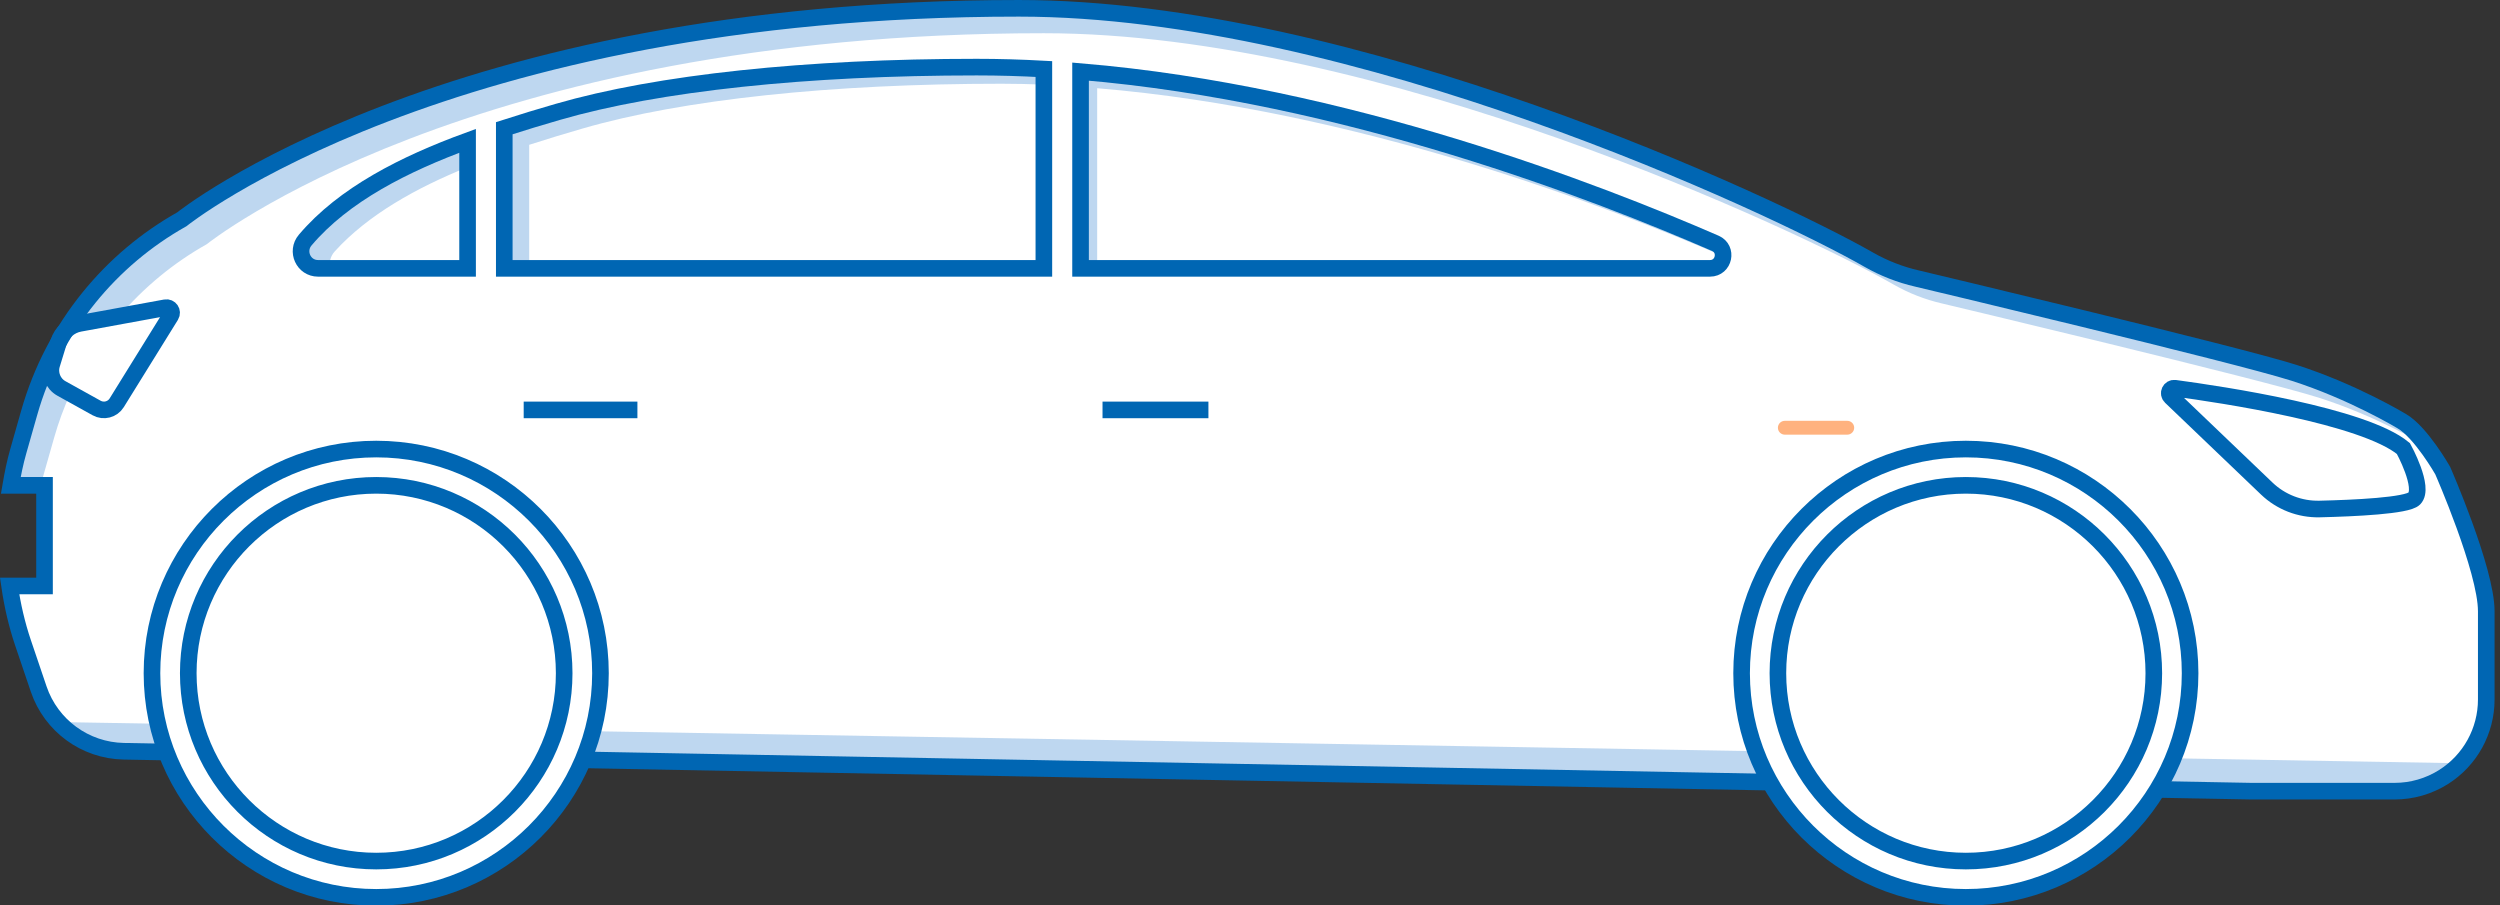 <?xml version="1.0" encoding="UTF-8"?>
<svg width="301px" height="109px" viewBox="0 0 301 109" version="1.1" xmlns="http://www.w3.org/2000/svg" xmlns:xlink="http://www.w3.org/1999/xlink">
    <rect x="0" y="0" width="301" height="109" fill="#333333" stroke="none"/>
    <title>illu_auto-coupe-gross_duotone</title>
    <g id="Symbols" stroke="none" stroke-width="1" fill="none" fill-rule="evenodd">
        <g id="Group-51" transform="translate(1, 1)">
            <path d="M293.1,55.653 C293.1,55.653 290.467,51.02 288.153,49.697 C288.153,49.697 282.244,46.13 275.181,43.882 C268.118,41.633 229.818,32.538 229.818,32.538 C227.778,32.068 225.822,31.305 224.003,30.267 C212.442,23.659 161.957,0.001 121.681,0.001 C52.451,0.001 20.891,25.404 20.891,25.404 C16.603,27.812 12.81,31.011 9.714,34.833 C6.407,38.913 3.961,43.623 2.523,48.675 L1.207,53.301 C0.819,54.666 0.535,56.047 0.299,57.434 L4.36,57.434 L4.36,69.55 L0.156,69.55 C0.495,71.876 1.019,74.18 1.782,76.427 L3.657,81.96 C5.15,86.367 9.248,89.362 13.9,89.451 L270.041,94.257 L287.311,94.257 C289.397,94.257 291.44,93.666 293.204,92.552 C296.404,90.531 298.346,87.008 298.346,83.222 L298.346,72.597 C298.346,67.609 293.1,55.653 293.1,55.653" id="Fill-1" fill="#FFFFFF"></path>
            <path d="M6.4,45.772 C5.375,45.203 4.889,43.994 5.233,42.874 L6.033,40.275 C4.545,42.923 3.359,45.739 2.524,48.675 L1.207,53.302 C0.819,54.666 0.535,56.046 0.299,57.434 L3.926,57.434 C4.018,57.057 4.101,56.677 4.207,56.302 L5.524,51.675 C6.041,49.855 6.694,48.083 7.467,46.365 L6.4,45.772 Z" id="Fill-3" fill="#BED7F0"></path>
            <path d="M288.153,49.696 C288.153,49.696 282.244,46.129 275.181,43.881 C268.118,41.633 229.819,32.538 229.819,32.538 C227.778,32.067 225.822,31.305 224.004,30.266 C212.442,23.658 161.958,0 121.681,0 C52.451,0 20.891,25.404 20.891,25.404 C16.603,27.812 12.811,31.01 9.715,34.832 C8.677,36.112 7.735,37.461 6.871,38.856 C7.335,38.389 7.932,38.059 8.603,37.936 L13.366,37.065 C16.339,33.585 19.896,30.647 23.891,28.404 C23.891,28.404 55.451,3 124.681,3 C164.958,3 215.442,26.658 227.004,33.266 C228.822,34.305 230.778,35.067 232.819,35.538 C232.819,35.538 271.118,44.634 278.181,46.881 C285.179,49.107 291.035,52.626 291.143,52.69 C290.252,51.503 289.172,50.279 288.153,49.696" id="Fill-5" fill="#BED7F0"></path>
            <path d="M6.04,85.935 C8.036,88.077 10.846,89.393 13.9,89.451 L270.041,94.257 L287.311,94.257 C289.397,94.257 291.44,93.666 293.204,92.552 C293.953,92.08 294.625,91.517 295.228,90.896 L6.04,85.935 Z" id="Fill-7" fill="#BED7F0"></path>
            <path d="M293.1,55.653 C293.1,55.653 290.467,51.02 288.153,49.697 C288.153,49.697 282.244,46.13 275.181,43.882 C268.118,41.633 229.818,32.538 229.818,32.538 C227.778,32.068 225.822,31.305 224.003,30.267 C212.442,23.659 161.957,0.001 121.681,0.001 C52.451,0.001 20.891,25.404 20.891,25.404 C16.603,27.812 12.81,31.011 9.714,34.833 C6.407,38.913 3.961,43.623 2.523,48.675 L1.207,53.301 C0.819,54.666 0.535,56.047 0.299,57.434 L4.36,57.434 L4.36,69.55 L0.156,69.55 C0.495,71.876 1.019,74.18 1.782,76.427 L3.657,81.96 C5.15,86.367 9.248,89.362 13.9,89.451 L270.041,94.257 L287.311,94.257 C289.397,94.257 291.44,93.666 293.204,92.552 C296.404,90.531 298.346,87.008 298.346,83.222 L298.346,72.597 C298.346,67.609 293.1,55.653 293.1,55.653 Z" id="Stroke-9" stroke="#0066B3" stroke-width="2"></path>
            <path d="M59.715,31.309 L124.681,31.309 L124.681,7.311 C121.988,7.162 119.289,7.081 116.594,7.081 C96.186,7.081 78.232,8.966 66.153,12.472 C64.069,13.077 61.902,13.727 59.715,14.435 L59.715,31.309 Z" id="Fill-11" fill="#FFFFFF"></path>
            <path d="M129.099,31.309 L205.039,31.309 C206.709,31.309 207.194,29.025 205.662,28.358 C191.751,22.3 161.167,10.296 129.099,7.622 L129.099,31.309 Z" id="Fill-13" fill="#FFFFFF"></path>
            <path d="M55.297,15.957 C48.034,18.617 40.976,22.12 36.311,27.261 C34.903,28.812 36.062,31.309 38.157,31.309 L55.297,31.309 L55.297,15.957 Z" id="Fill-15" fill="#FFFFFF"></path>
            <path d="M62.715,16.435 C64.902,15.727 67.069,15.077 69.153,14.472 C81.232,10.966 99.186,9.081 119.594,9.081 C121.289,9.081 122.986,9.124 124.681,9.185 L124.681,7.311 C121.988,7.162 119.289,7.081 116.594,7.081 C96.186,7.081 78.232,8.966 66.153,12.472 C64.069,13.077 61.902,13.727 59.715,14.435 L59.715,31.309 L62.715,31.309 L62.715,16.435 Z" id="Fill-17" fill="#BED7F0"></path>
            <path d="M131.099,9.621 C162.352,12.227 192.188,23.692 206.562,29.882 C206.614,29.283 206.351,28.657 205.662,28.357 C191.751,22.3 161.167,10.296 129.099,7.621 L129.099,31.308 L131.099,31.308 L131.099,9.621 Z" id="Fill-19" fill="#BED7F0"></path>
            <path d="M39.31,29.261 C43.33,24.832 49.126,21.624 55.297,19.118 L55.297,15.957 C48.035,18.617 40.977,22.12 36.31,27.261 C34.903,28.813 36.062,31.309 38.157,31.309 L38.743,31.309 C38.606,30.618 38.76,29.867 39.31,29.261" id="Fill-21" fill="#BED7F0"></path>
            <path d="M59.715,31.309 L124.681,31.309 L124.681,7.311 C121.988,7.162 119.289,7.081 116.594,7.081 C96.186,7.081 78.232,8.966 66.153,12.472 C64.069,13.077 61.902,13.727 59.715,14.435 L59.715,31.309 Z" id="Stroke-23" stroke="#0066B3" stroke-width="2"></path>
            <path d="M129.099,31.309 L204.883,31.309 C206.588,31.309 207.082,28.975 205.518,28.295 C191.54,22.217 161.056,10.288 129.099,7.622 L129.099,31.309 Z" id="Stroke-25" stroke="#0066B3" stroke-width="2"></path>
            <path d="M55.297,15.957 C47.733,18.728 40.39,22.412 35.742,27.91 C34.607,29.252 35.536,31.309 37.294,31.309 L55.297,31.309 L55.297,15.957 Z" id="Stroke-27" stroke="#0066B3" stroke-width="2"></path>
            <g id="Group-32" transform="translate(17, 53.041)">
                <path d="M27.296,54 C12.409,54 0.297,41.894 0.297,27.014 C0.297,12.132 12.409,0.025 27.296,0.025 C42.184,0.025 54.296,12.132 54.296,27.014 C54.296,41.894 42.184,54 27.296,54" id="Fill-29" fill="#FFFFFF"></path>
                <path d="M27.296,54 C12.409,54 0.297,41.894 0.297,27.014 C0.297,12.132 12.409,0.025 27.296,0.025 C42.184,0.025 54.296,12.132 54.296,27.014 C54.296,41.894 42.184,54 27.296,54" id="Stroke-31" stroke="#0066B3" stroke-width="2"></path>
            </g>
            <g id="Group-36" transform="translate(208, 53.041)">
                <path d="M27.688,54 C12.802,54 0.689,41.894 0.689,27.014 C0.689,12.132 12.802,0.025 27.688,0.025 C42.577,0.025 54.688,12.132 54.688,27.014 C54.688,41.894 42.577,54 27.688,54" id="Fill-33" fill="#FFFFFF"></path>
                <path d="M27.688,54 C12.802,54 0.689,41.894 0.689,27.014 C0.689,12.132 12.802,0.025 27.688,0.025 C42.577,0.025 54.688,12.132 54.688,27.014 C54.688,41.894 42.577,54 27.688,54" id="Stroke-35" stroke="#0066B3" stroke-width="2"></path>
            </g>
            <path d="M44.296,102.674 C31.818,102.674 21.667,92.527 21.667,80.055 C21.667,67.581 31.818,57.434 44.296,57.434 C56.775,57.434 66.927,67.581 66.927,80.055 C66.927,92.527 56.775,102.674 44.296,102.674" id="Stroke-37" stroke="#0066B3" stroke-width="2"></path>
            <path d="M235.688,102.674 C223.211,102.674 213.059,92.527 213.059,80.055 C213.059,67.581 223.211,57.434 235.688,57.434 C248.167,57.434 258.319,67.581 258.319,80.055 C258.319,92.527 248.167,102.674 235.688,102.674" id="Stroke-39" stroke="#0066B3" stroke-width="2"></path>
            <line x1="131.744" y1="48.353" x2="144.494" y2="48.353" id="Stroke-41" stroke="#0066B3" stroke-width="2"></line>
            <line x1="62.052" y1="48.353" x2="75.744" y2="48.353" id="Stroke-43" stroke="#0066B3" stroke-width="2"></line>
            <path d="M221.411,51.333 L213.892,51.333 C213.432,51.333 213.059,50.96 213.059,50.5 C213.059,50.04 213.432,49.667 213.892,49.667 L221.411,49.667 C221.871,49.667 222.244,50.04 222.244,50.5 C222.244,50.96 221.871,51.333 221.411,51.333" id="Fill-45" fill="#FFB27F"></path>
            <path d="M19.572,36.983 L13.051,47.498 C12.542,48.318 11.479,48.593 10.635,48.124 L6.4,45.772 C5.375,45.203 4.889,43.993 5.234,42.873 L6.056,40.2 C6.416,39.029 7.398,38.157 8.603,37.937 L18.933,36.047 C19.463,35.95 19.855,36.526 19.572,36.983 Z" id="Stroke-47" stroke="#0066B3" stroke-width="2"></path>
            <path d="M260.853,45.743 C266.479,46.498 283.627,49.075 288.371,53.006 C288.371,53.006 290.977,57.729 289.674,59.032 C288.812,59.893 282.475,60.185 278.281,60.285 C275.916,60.341 273.628,59.458 271.919,57.823 L260.366,46.77 C259.947,46.37 260.279,45.666 260.853,45.743 Z" id="Stroke-49" stroke="#0066B3" stroke-width="2"></path>
        </g>
    </g>
</svg>